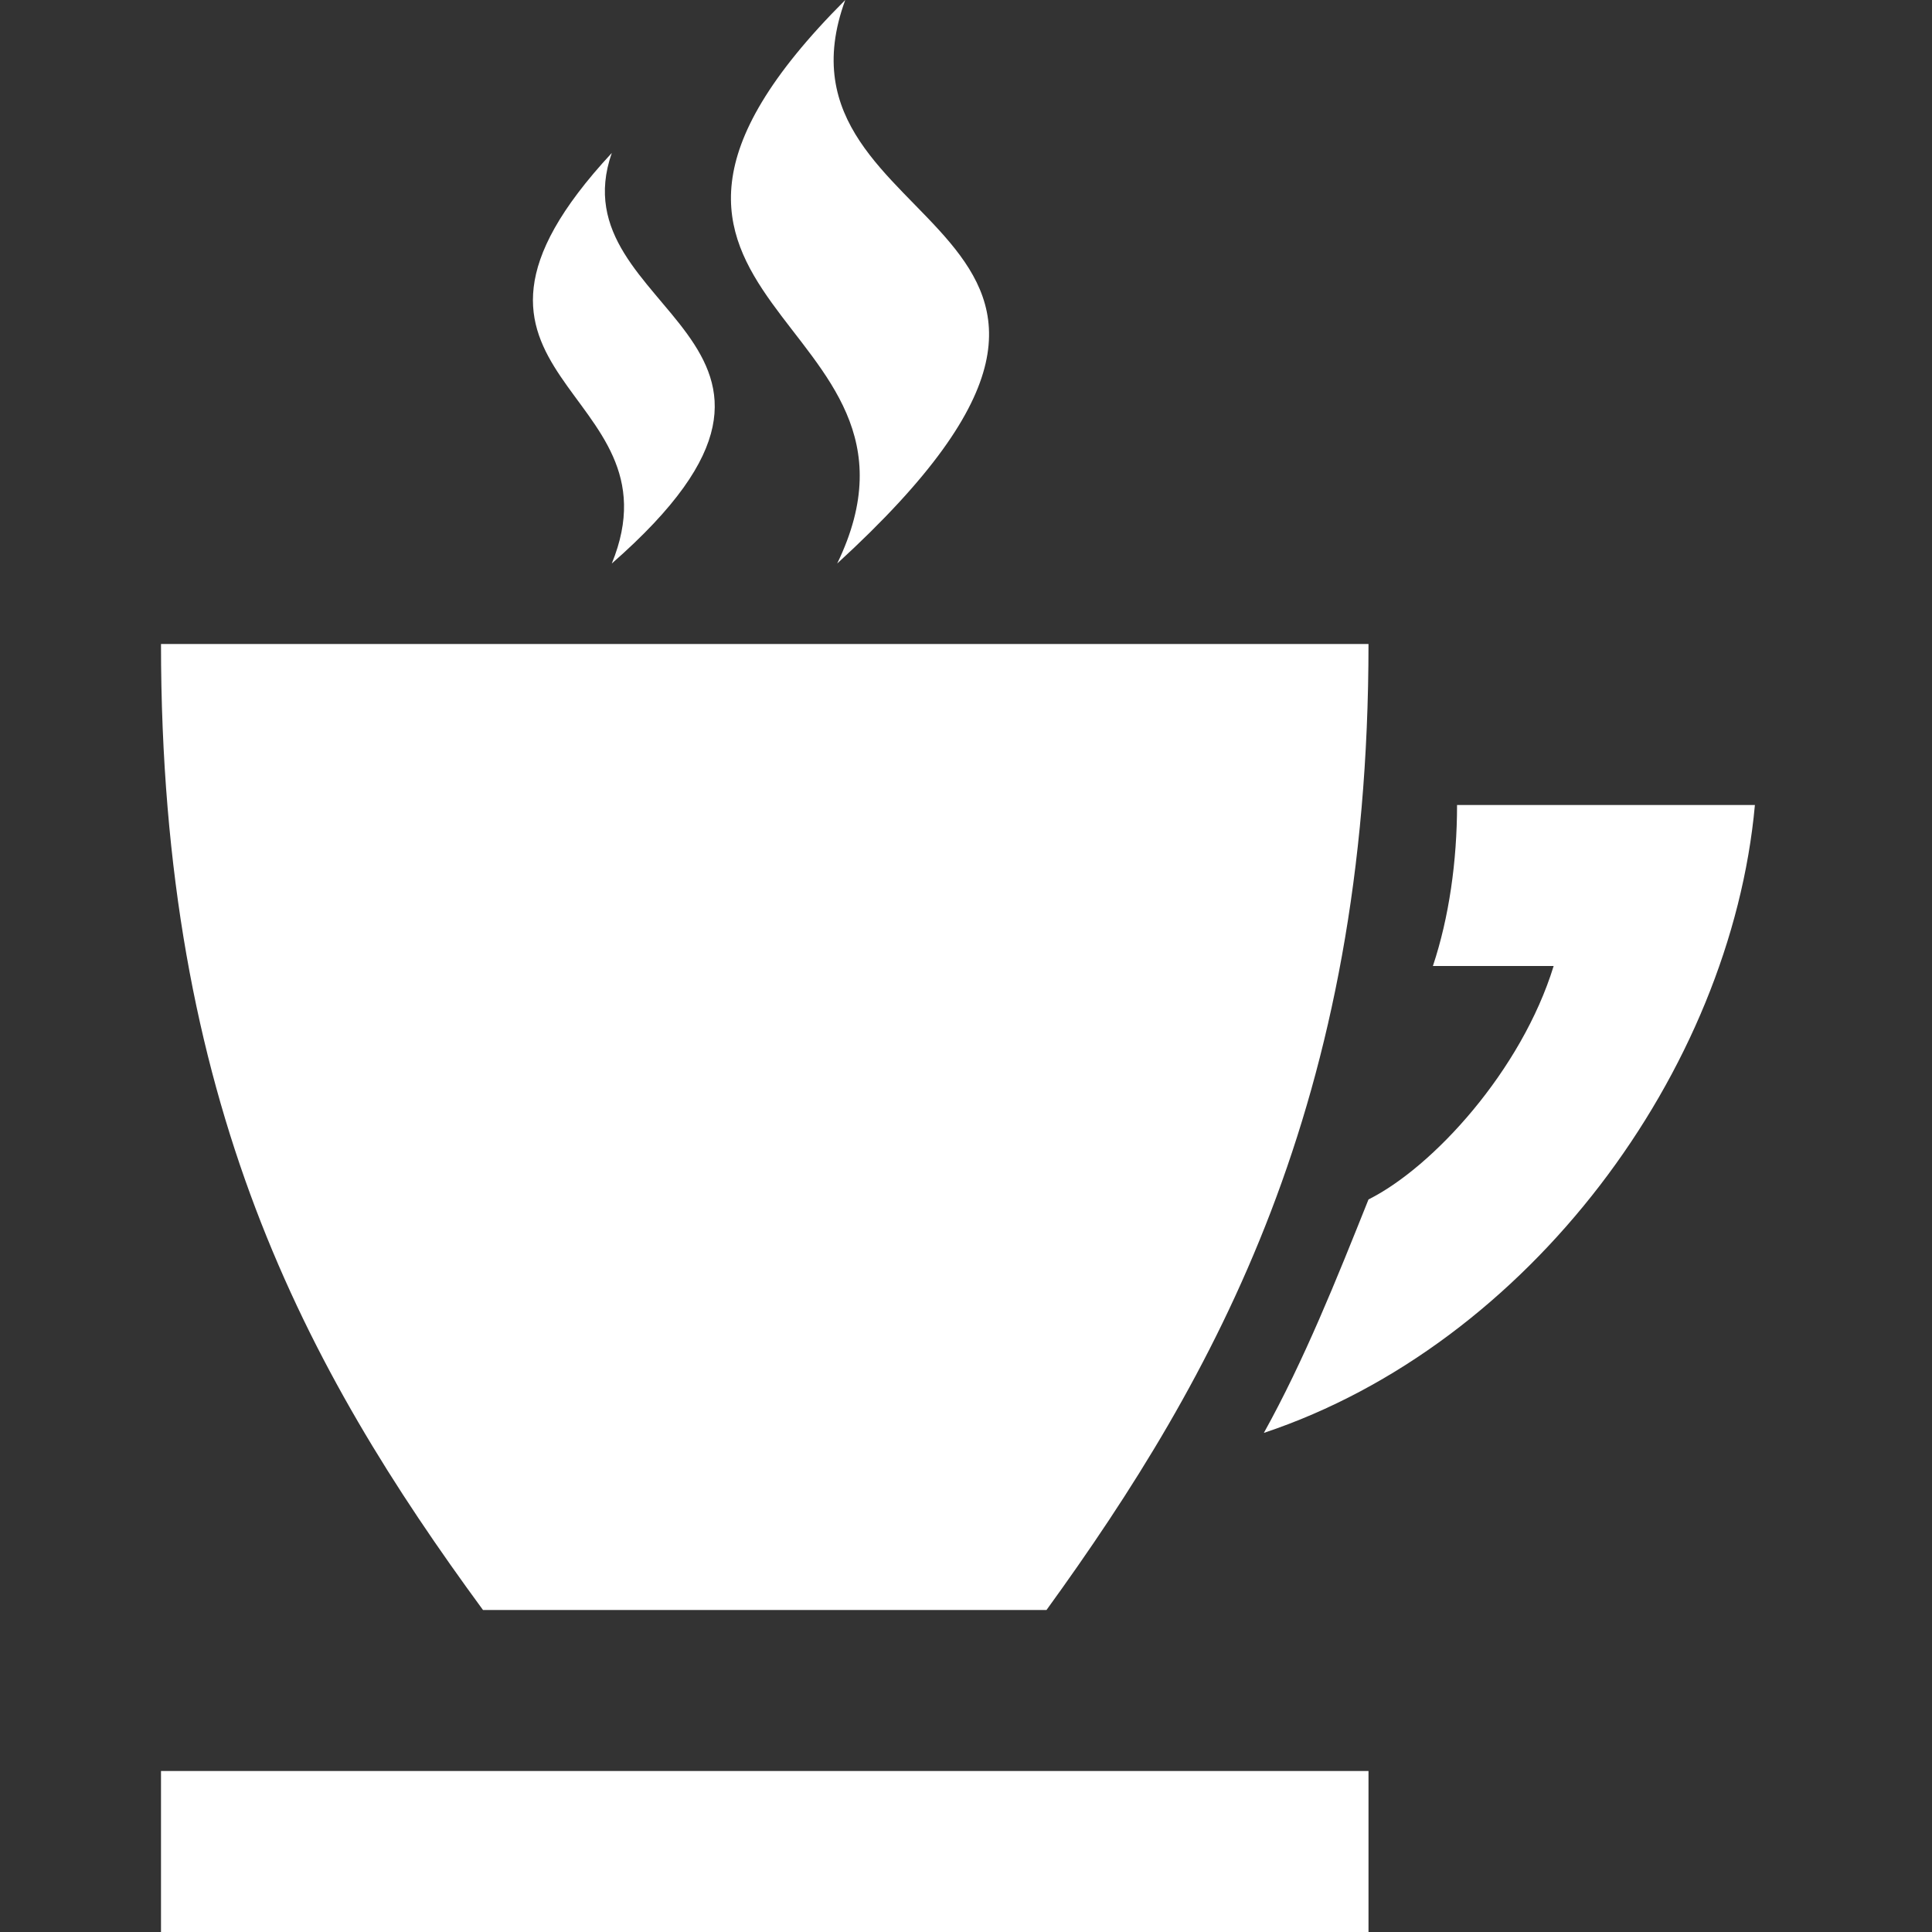 <?xml version="1.0" encoding="UTF-8"?>
<svg xmlns="http://www.w3.org/2000/svg" version="1.1" viewBox="0 0 24 24">
  <rect x="0" y="0" width="24" height="24" fill="#333333" stroke="none"/>
  <defs>
    <style>
      .cls-1 {
        fill: #fff;
      }
    </style>
  </defs>
  <!-- Generator: Adobe Illustrator 28.7.2, SVG Export Plug-In . SVG Version: 1.2.0 Build 154)  -->
  <g>
    <g id="Warstwa_1">
      <path class="cls-1" d="M13,20h-7c-2.2-3-4-6.3-4-12h15c0,5.7-1.9,9.1-4,12ZM18.1,10c0,.7-.1,1.4-.3,2h1.5c-.4,1.3-1.5,2.5-2.3,2.9-.4,1-.8,2-1.3,2.9,3.3-1.1,5.8-4.5,6.1-7.8,0,0-3.9,0-3.9,0ZM10.4,7C15.1,2.7,9.4,3,10.5,0c-3.8,3.8,1.4,3.9-.1,7ZM7.6,7c3.2-2.8-.7-3.1,0-5.1-2.6,2.8.9,2.9,0,5.1ZM17,22H2v2h15v-2Z"/>
    </g>
  </g>
</svg>